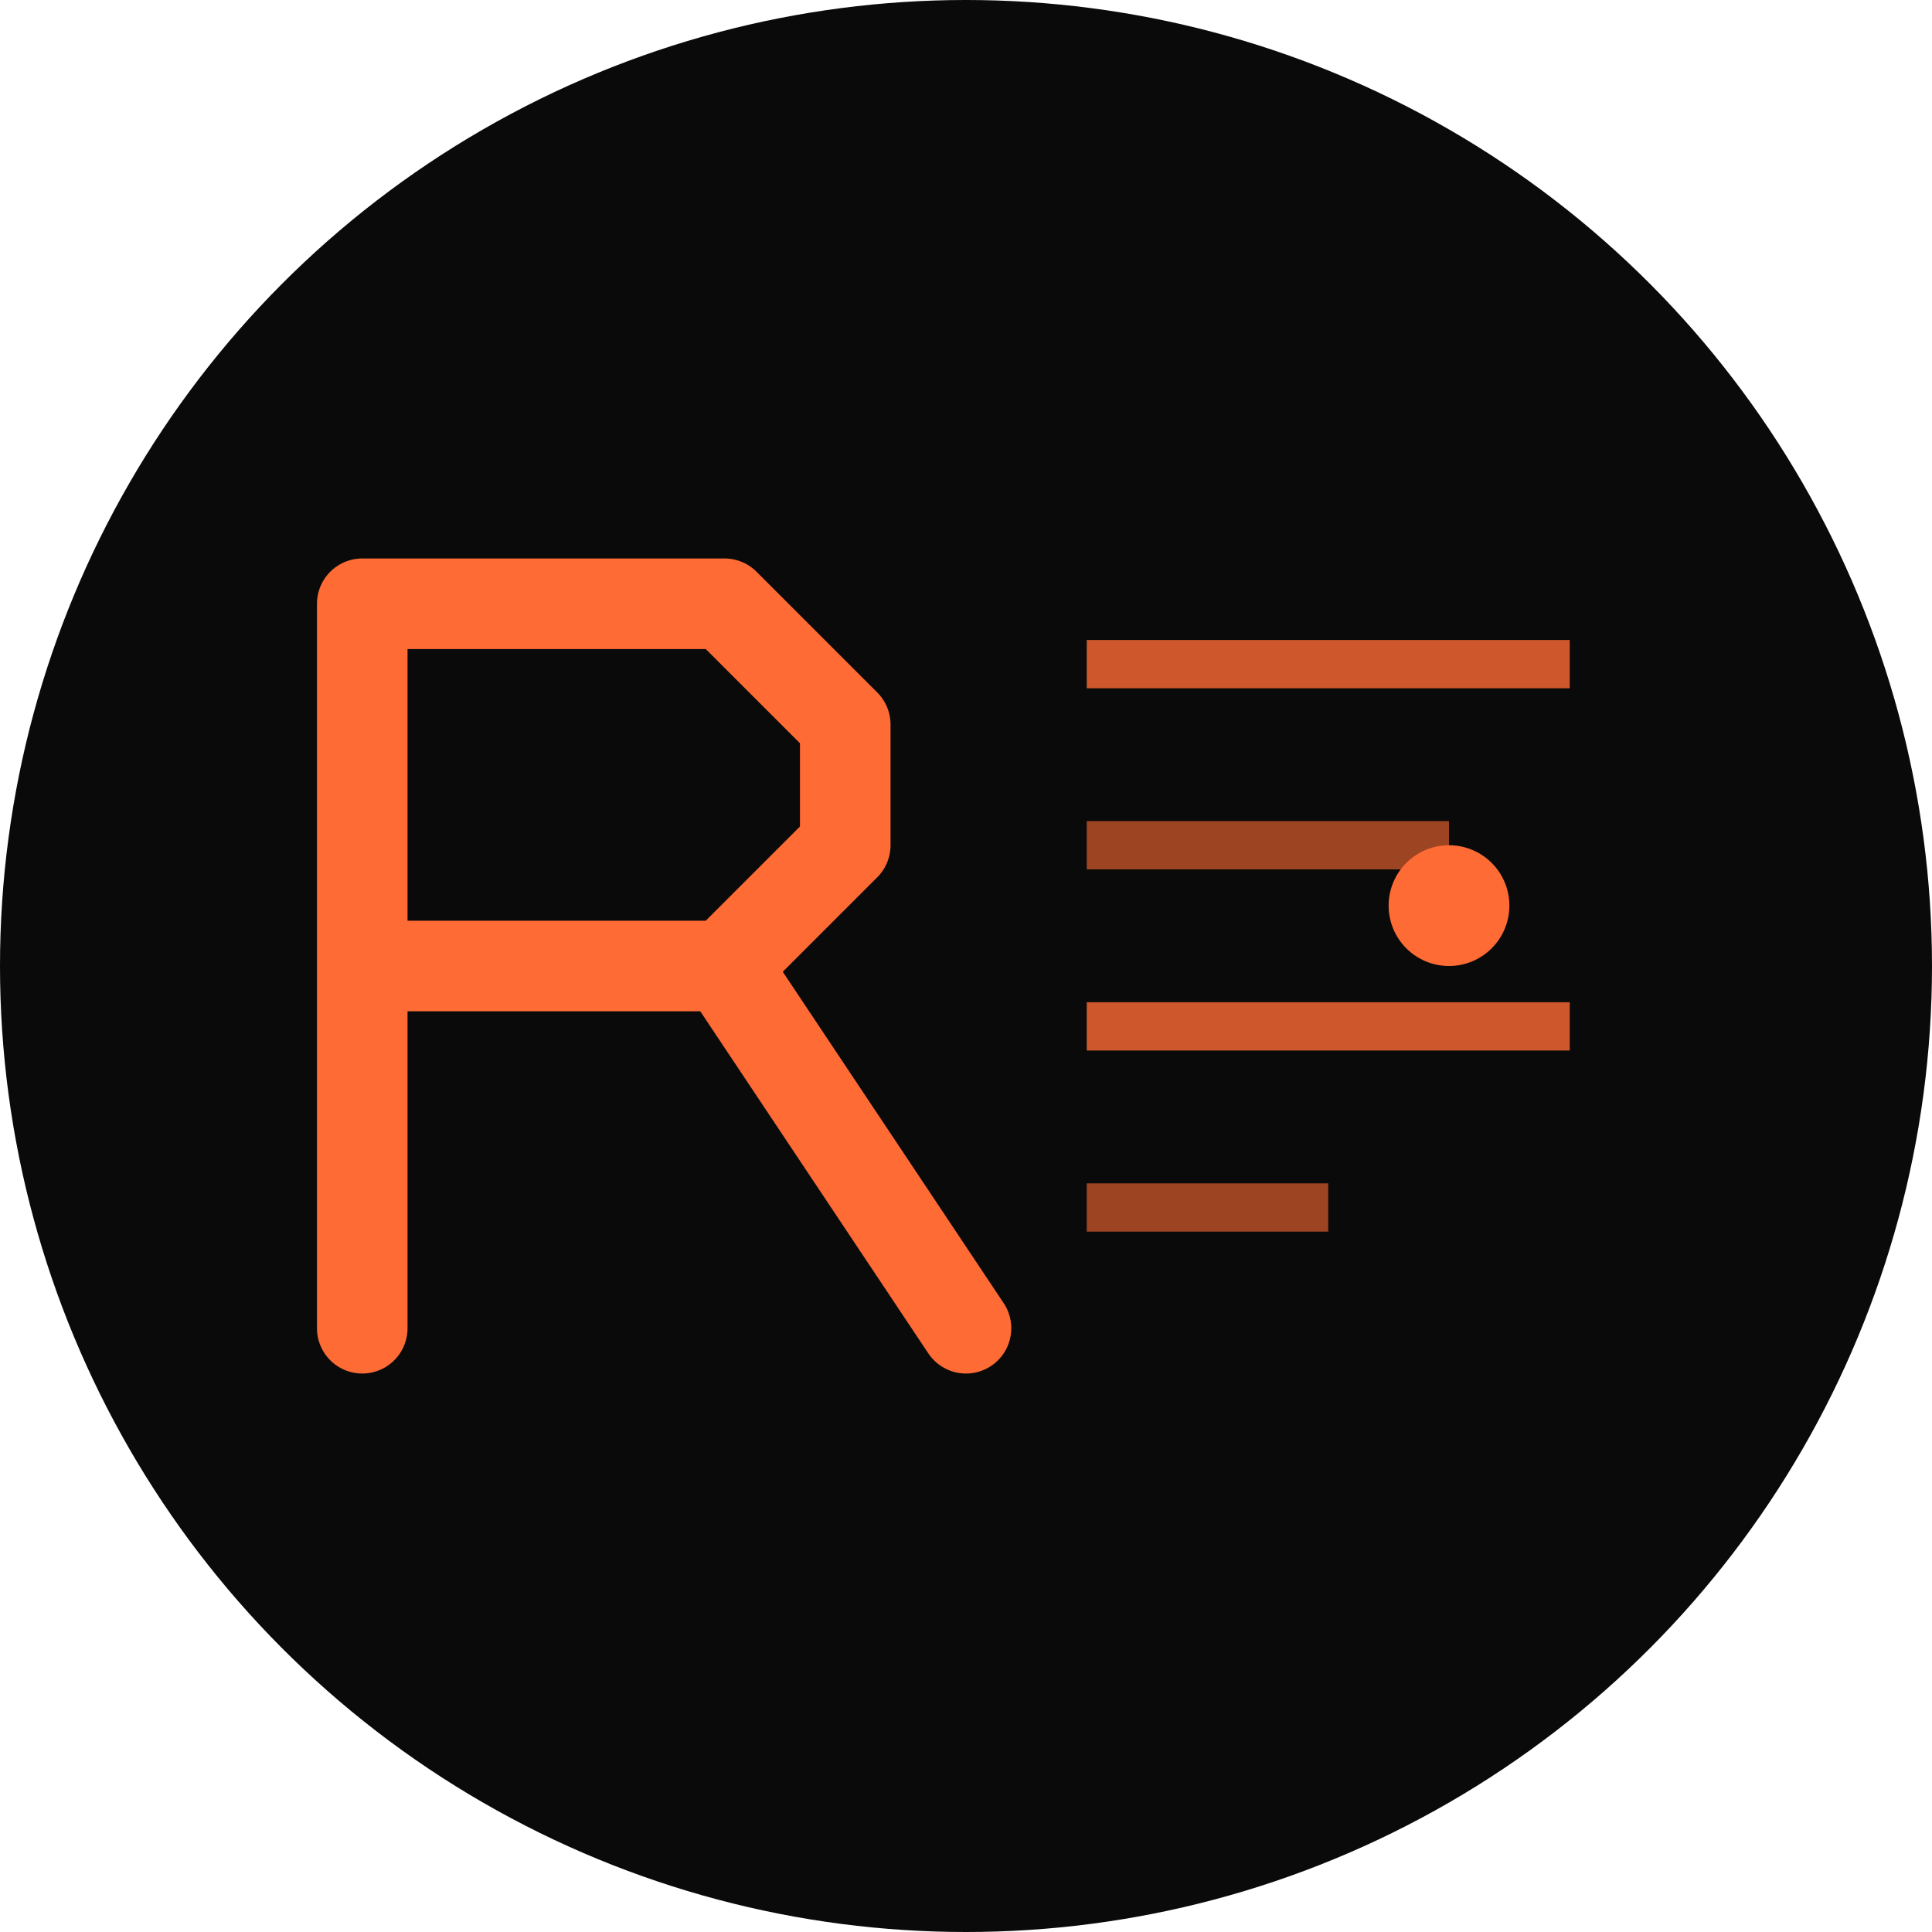 <svg width="32" height="32" viewBox="0 0 32 32" fill="none" xmlns="http://www.w3.org/2000/svg">
  <!-- Background circle -->
  <circle cx="16" cy="16" r="16" fill="#0A0A0A"/>
  
  <!-- RIZZ.SCAN logo elements -->
  <g transform="translate(4, 6)">
    <!-- R letter stylized -->
    <path d="M2 4 L2 16 M2 4 L8 4 L10 6 L10 8 L8 10 L2 10 M8 10 L12 16" 
          stroke="#FF6B35" 
          stroke-width="1.5" 
          stroke-linecap="round" 
          stroke-linejoin="round" 
          fill="none"/>
    
    <!-- Scan lines effect -->
    <line x1="14" y1="5" x2="22" y2="5" stroke="#FF6B35" stroke-width="0.8" opacity="0.8"/>
    <line x1="14" y1="8" x2="20" y2="8" stroke="#FF6B35" stroke-width="0.8" opacity="0.6"/>
    <line x1="14" y1="11" x2="22" y2="11" stroke="#FF6B35" stroke-width="0.8" opacity="0.8"/>
    <line x1="14" y1="14" x2="18" y2="14" stroke="#FF6B35" stroke-width="0.8" opacity="0.6"/>
    
    <!-- Small targeting dot -->
    <circle cx="20" cy="9" r="1" fill="#FF6B35"/>
  </g>
</svg>